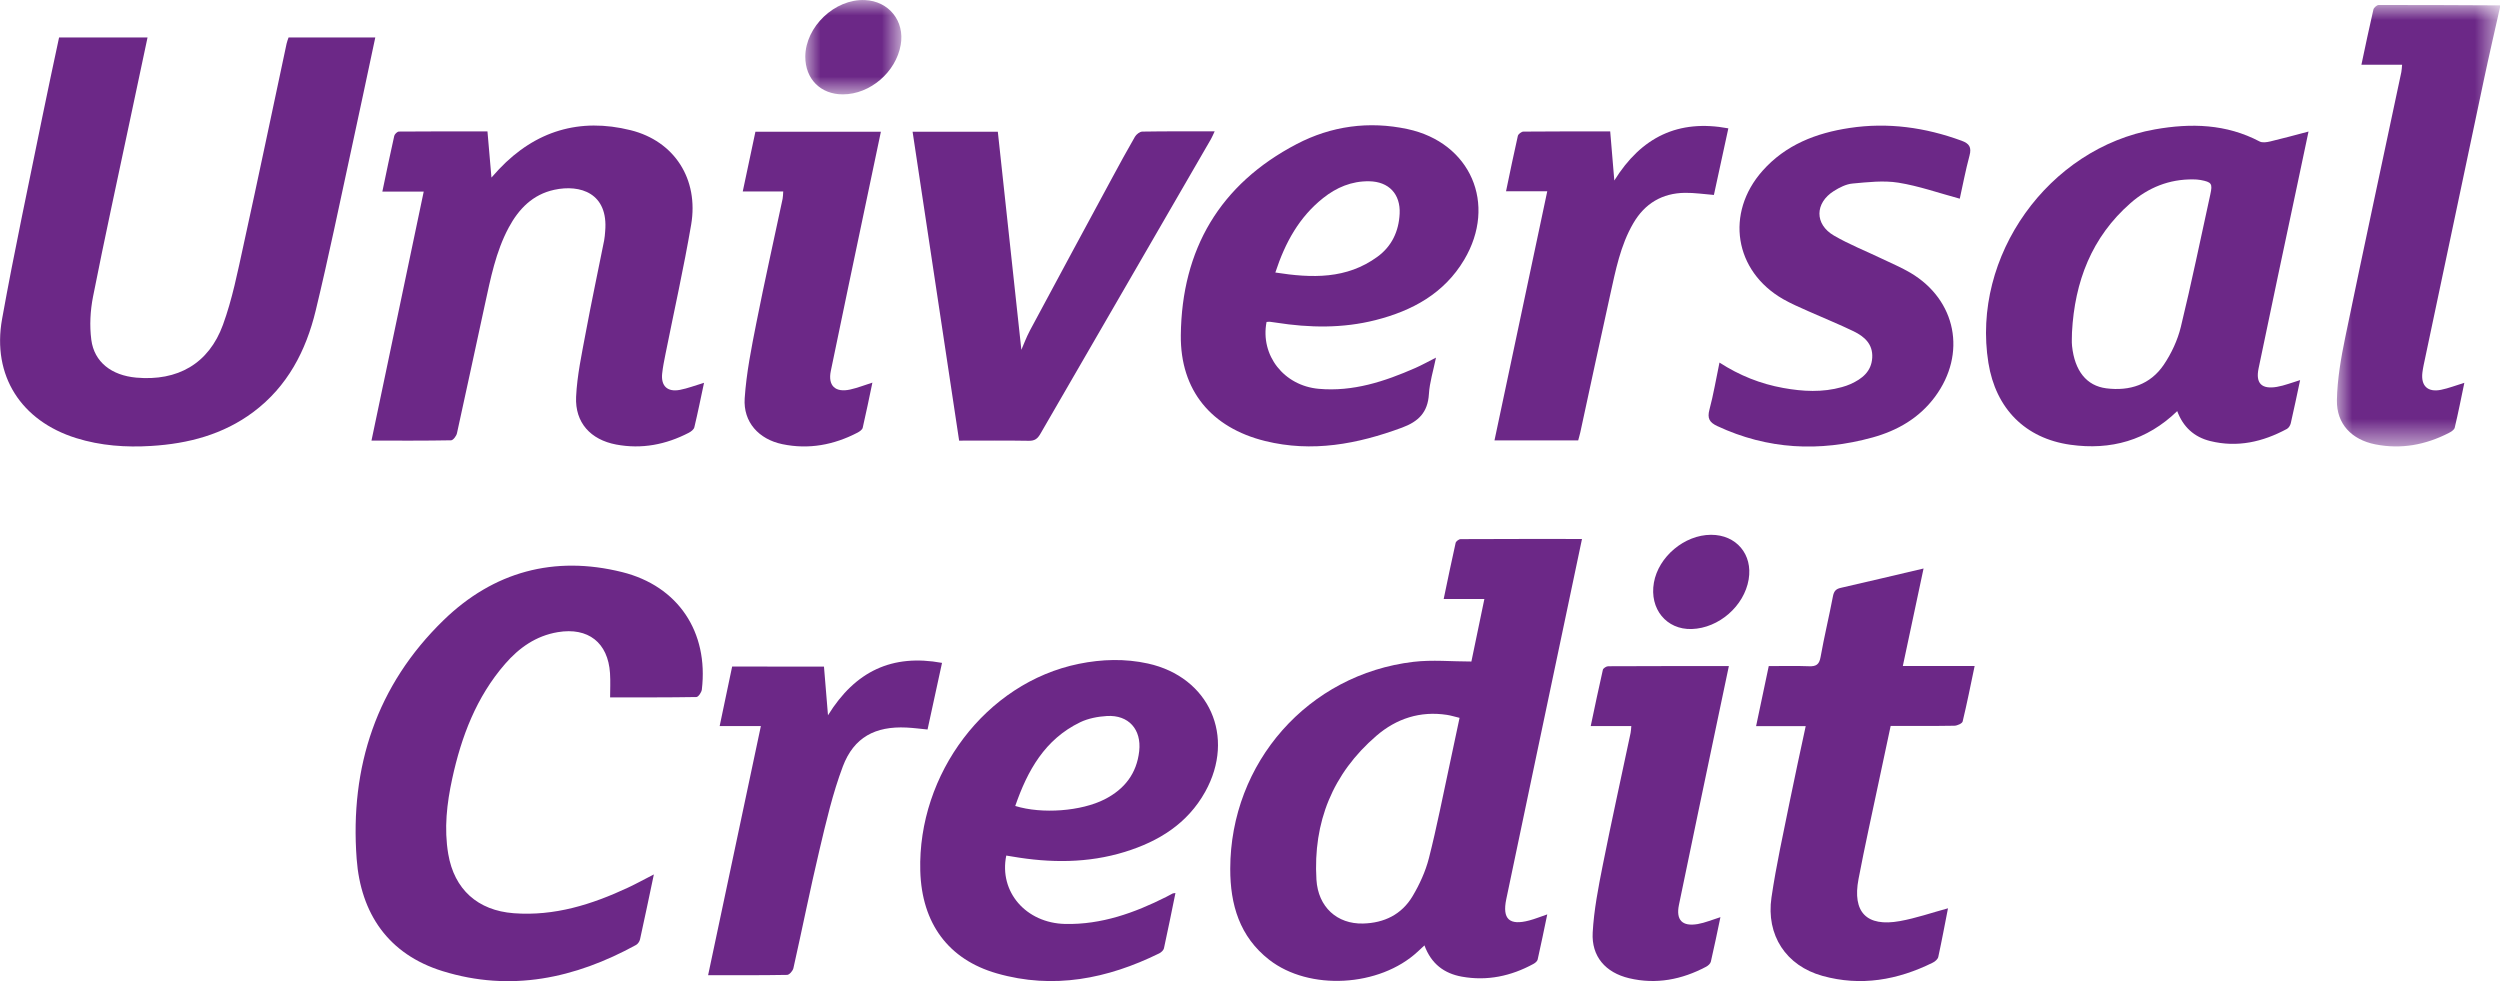 <svg height="32" viewBox="0 0 81.535 32" width="81.535" xmlns="http://www.w3.org/2000/svg" xmlns:xlink="http://www.w3.org/1999/xlink"><mask id="a" fill="#fff"><path d="m0 0h5.32v14.398h-5.32z" fill="#fff" fill-rule="evenodd"/></mask><mask id="b" fill="#fff"><path d="m0 0h3.133v3.078h-3.133z" fill="#fff" fill-rule="evenodd"/></mask><g fill="#6c2887" fill-rule="evenodd"><path d="m5.32.073c-.179.803-.366 1.605-.536 2.411-.638 3.009-1.272 6.019-1.906 9.029-.033.157-.07.315-.09.474-.053.436.173.652.608.564.244-.05.48-.142.76-.228-.104.498-.199.984-.314 1.465-.017.07-.118.133-.194.172-.758.388-1.557.538-2.399.37-.766-.153-1.264-.664-1.249-1.442.013-.687.133-1.378.273-2.054.596-2.884 1.217-5.764 1.828-8.645.014-.068.015-.139.025-.24h-1.327c.133-.624.255-1.213.391-1.799.014-.062.113-.149.172-.149 1.319-.002 2.639.006 3.958.012z" mask="url(#a)" transform="translate(76.216 .162)"/><path d="m47.603 23.412c-.161-.038-.285-.078-.411-.097-.873-.134-1.649.12-2.301.681-1.43 1.231-2.068 2.819-1.957 4.691.054.9.678 1.453 1.518 1.433.694-.016 1.264-.297 1.618-.892.228-.384.422-.807.532-1.238.258-1.012.457-2.04.678-3.061.108-.498.212-.997.322-1.517m.386-1.838c.134-.644.274-1.318.423-2.037h-1.327c.134-.64.256-1.237.39-1.831.012-.053.108-.123.165-.123 1.307-.007 2.615-.005 3.956-.005-.164.78-.321 1.526-.478 2.272-.664 3.157-1.331 6.314-1.991 9.473-.137.656.102.87.753.696.181-.048.357-.12.583-.197-.108.517-.205.997-.313 1.473-.013.057-.083.113-.141.144-.73.397-1.506.562-2.33.414-.573-.103-.998-.413-1.221-1.02-.084.078-.152.142-.221.205-1.243 1.152-3.535 1.284-4.844.263-.964-.752-1.271-1.799-1.269-2.966.005-3.464 2.542-6.343 5.976-6.75.612-.072 1.24-.01 1.891-.01"/><path d="m1.924 1.221h2.888c-.196.923-.388 1.826-.579 2.729-.403 1.908-.821 3.813-1.199 5.726-.09.456-.116.946-.056 1.406.095.729.663 1.162 1.467 1.234 1.346.12 2.363-.451 2.827-1.724.304-.835.478-1.721.669-2.593.481-2.19.938-4.384 1.406-6.576.014-.068.042-.133.065-.202h2.828c-.264 1.237-.52 2.456-.785 3.673-.38 1.748-.739 3.502-1.16 5.24-.316 1.307-.918 2.469-2.03 3.302-.987.738-2.125 1.034-3.331 1.108-.829.051-1.651-.006-2.45-.256-1.794-.561-2.749-2.034-2.416-3.885.398-2.215.873-4.417 1.32-6.624.171-.847.356-1.691.539-2.558"/><path d="m21.325 28.518c-.157.746-.3 1.432-.451 2.117-.015.069-.07.151-.13.184-1.992 1.091-4.086 1.542-6.307.854-1.777-.55-2.673-1.883-2.805-3.662-.224-2.999.649-5.663 2.836-7.786 1.626-1.578 3.605-2.119 5.821-1.567 1.832.456 2.823 1.956 2.601 3.832-.011.09-.115.242-.178.243-.933.016-1.866.011-2.814.011 0-.232.015-.512-.003-.79-.065-.997-.714-1.502-1.702-1.337-.712.119-1.263.509-1.722 1.038-.935 1.078-1.424 2.368-1.722 3.74-.176.809-.27 1.628-.13 2.456.196 1.156.961 1.844 2.137 1.933 1.328.1 2.546-.284 3.726-.835.263-.123.517-.263.842-.43"/><path d="m67.576 10.835c0 .151-.014.303.002.452.086.806.47 1.296 1.118 1.378.765.097 1.438-.122 1.877-.774.247-.368.447-.796.552-1.226.349-1.434.646-2.881.962-4.323.078-.355.046-.403-.32-.472-.079-.015-.16-.018-.24-.019-.782-.01-1.463.266-2.041.772-1.27 1.112-1.821 2.562-1.91 4.211m7.44 1.564c-.104.487-.199.949-.305 1.407-.016.069-.067.152-.126.184-.787.424-1.615.615-2.502.395-.525-.13-.883-.46-1.075-.976-.991.958-2.167 1.282-3.485 1.097-1.475-.207-2.433-1.182-2.673-2.668-.561-3.481 1.955-7.005 5.433-7.618 1.179-.208 2.323-.178 3.412.395.091.048.235.025.346-.001.4-.094.796-.204 1.249-.323-.13.617-.252 1.192-.373 1.767-.42 1.986-.845 3.972-1.256 5.96-.101.488.103.685.599.6.245-.042.481-.138.758-.221"/><path d="m22.961 12.486c-.106.496-.202.975-.316 1.45-.017.071-.108.141-.182.179-.746.386-1.534.54-2.368.383-.832-.157-1.345-.712-1.306-1.556.032-.697.184-1.392.312-2.082.187-1.008.402-2.011.602-3.016.02-.098.025-.199.034-.3.109-1.247-.813-1.538-1.66-1.354-.702.152-1.158.622-1.485 1.23-.424.79-.592 1.663-.781 2.526-.305 1.394-.599 2.791-.908 4.185-.02.09-.125.228-.192.229-.855.016-1.71.01-2.596.01.568-2.708 1.131-5.389 1.704-8.122h-1.349c.135-.641.255-1.231.388-1.817.013-.057.099-.14.152-.14.955-.008 1.91-.006 2.888-.006.042.491.083.958.13 1.506.114-.126.181-.202.25-.276 1.185-1.248 2.627-1.682 4.289-1.269 1.43.355 2.227 1.598 1.974 3.082-.242 1.416-.557 2.819-.839 4.229-.041.207-.084.415-.106.624-.044.407.17.612.579.534.253-.048.497-.144.785-.23"/><path d="m41.594 8.888c1.198.187 2.327.22 3.332-.516.464-.339.693-.824.722-1.4.032-.642-.352-1.051-.997-1.06-.57-.008-1.063.201-1.499.548-.776.617-1.234 1.44-1.558 2.428m-.287 1.613c-.209 1.089.567 2.079 1.702 2.18 1.119.1 2.148-.239 3.152-.68.211-.093.413-.206.672-.337-.086.424-.208.805-.231 1.192-.036.593-.34.893-.877 1.091-1.455.538-2.93.816-4.466.436-1.753-.434-2.767-1.649-2.748-3.451.03-2.798 1.273-4.925 3.78-6.234 1.13-.59 2.355-.757 3.611-.489 2.062.441 2.931 2.446 1.85 4.264-.654 1.1-1.692 1.662-2.891 1.967-1.071.272-2.154.253-3.239.083-.07-.011-.139-.022-.209-.029-.029-.003-.059.003-.106.007"/><path d="m33.111 26.286c.873.27 2.155.172 2.918-.218.644-.329 1.043-.836 1.125-1.571.078-.706-.344-1.187-1.054-1.145-.295.018-.609.077-.872.204-1.152.557-1.718 1.577-2.117 2.73m-.293 1.619c-.241 1.182.642 2.201 1.924 2.229 1.178.025 2.255-.359 3.29-.881.072-.036.142-.077.214-.113.017-.008.039-.007.09-.015-.125.609-.244 1.208-.375 1.804-.014.064-.091.133-.155.165-1.689.83-3.45 1.182-5.296.652-1.576-.452-2.45-1.629-2.496-3.347-.084-3.149 2.127-6.129 5.174-6.749.749-.152 1.503-.174 2.25-.01 2.002.441 2.869 2.385 1.868 4.184-.578 1.038-1.514 1.617-2.615 1.958-1.21.374-2.441.366-3.678.153-.058-.01-.116-.019-.195-.032"/><path d="m63.532 29.623c-.1.509-.2 1.05-.317 1.587-.016.072-.104.149-.178.185-1.148.569-2.349.781-3.601.432-1.185-.33-1.842-1.325-1.661-2.557.155-1.053.387-2.094.597-3.138.162-.807.341-1.611.519-2.449h-1.618c.141-.67.275-1.303.413-1.959.451 0 .883-.012 1.314.005.232.009.333-.055.376-.299.118-.663.277-1.318.403-1.979.031-.163.09-.241.253-.278.882-.201 1.762-.411 2.703-.632-.227 1.066-.446 2.098-.676 3.179h2.342c-.133.635-.25 1.226-.391 1.81-.016.066-.176.137-.27.139-.684.012-1.368.006-2.078.006-.128.6-.254 1.188-.378 1.776-.226 1.072-.465 2.141-.67 3.217-.207 1.085.264 1.568 1.347 1.373.529-.095 1.042-.274 1.572-.418"/><path d="m63.912 6.479c-.684-.185-1.331-.414-1.997-.521-.486-.078-1.001-.017-1.498.028-.21.019-.426.13-.609.245-.621.392-.631 1.083.004 1.452.502.292 1.049.507 1.574.759.308.148.625.281.919.454 1.5.886 1.844 2.64.802 4.046-.514.693-1.223 1.101-2.037 1.326-1.73.477-3.422.395-5.065-.373-.253-.119-.329-.251-.254-.533.132-.494.216-1.0.328-1.537.656.424 1.341.695 2.078.828.64.116 1.28.151 1.916-.028.096-.027.193-.059.284-.1.375-.171.678-.407.704-.861.025-.441-.256-.688-.603-.857-.488-.237-.993-.438-1.488-.66-.275-.123-.554-.242-.815-.391-1.592-.912-1.895-2.806-.672-4.185.754-.85 1.749-1.233 2.838-1.397 1.251-.189 2.466-.019 3.652.415.255.093.333.214.261.484-.129.482-.222.972-.318 1.406"/><path d="m29.764 4.296h2.779c.258 2.392.516 4.786.768 7.113.068-.155.16-.406.284-.639.888-1.657 1.781-3.311 2.675-4.965.244-.451.488-.902.745-1.345.045-.078.157-.166.24-.168.774-.013 1.549-.008 2.36-.008-.05.106-.082.186-.125.26-1.854 3.203-3.71 6.404-5.561 9.608-.09.156-.183.227-.373.224-.745-.013-1.489-.005-2.275-.005-.505-3.353-1.009-6.698-1.518-10.076"/><path d="m26.873 21.74c.043.523.083 1.011.131 1.588.891-1.442 2.098-2.006 3.719-1.709-.16.739-.313 1.443-.472 2.173-.237-.023-.462-.053-.688-.064-1.017-.049-1.716.318-2.075 1.269-.331.878-.545 1.805-.762 2.722-.304 1.281-.561 2.573-.85 3.858-.02.087-.133.217-.205.218-.845.015-1.69.01-2.577.01.576-2.721 1.145-5.409 1.721-8.126h-1.344c.139-.663.272-1.295.407-1.94z"/><path d="m50.463 6.237h-1.345c.132-.629.251-1.219.385-1.805.014-.059.118-.14.181-.14.935-.009 1.87-.006 2.831-.006.044.52.085 1.019.134 1.601.881-1.417 2.087-2.006 3.719-1.701-.16.74-.315 1.454-.471 2.172-.328-.026-.636-.073-.943-.069-.744.01-1.309.346-1.685.991-.423.725-.577 1.539-.756 2.342-.331 1.491-.649 2.985-.973 4.478-.019.087-.046.172-.069.262h-2.73c.572-2.699 1.14-5.378 1.721-8.124"/><path d="m25.543 6.245h-1.319c.143-.674.277-1.307.413-1.948h4.092c-.166.792-.329 1.567-.492 2.341-.381 1.82-.767 3.64-1.141 5.461-.099.482.147.712.632.605.234-.052.46-.141.724-.225-.105.499-.203.987-.316 1.473-.014.062-.101.122-.167.157-.775.403-1.593.557-2.456.377-.764-.16-1.278-.718-1.226-1.495.055-.827.221-1.65.382-2.466.267-1.351.569-2.695.855-4.042.014-.066.012-.136.02-.237"/><path d="m56.385 21.724c-.129.612-.25 1.189-.371 1.765-.42 2.007-.844 4.014-1.257 6.023-.102.498.109.711.613.625.242-.042.474-.142.74-.225-.104.494-.201.974-.312 1.451-.015.065-.09.132-.154.166-.792.42-1.629.584-2.511.375-.77-.183-1.232-.709-1.189-1.49.04-.737.185-1.473.329-2.2.286-1.439.604-2.873.907-4.309.014-.066.015-.135.024-.225h-1.324c.134-.631.258-1.234.396-1.835.012-.051.113-.115.173-.116 1.297-.007 2.595-.005 3.937-.005"/><path d="m55.803 17.442c.825-.002 1.366.639 1.228 1.456-.147.869-.972 1.588-1.855 1.617-.826.027-1.386-.657-1.236-1.512.149-.847.998-1.56 1.863-1.561"/><path d="m1.228 3.078c-.729.002-1.231-.503-1.228-1.233.005-.974.963-1.884 1.94-1.843.786.033 1.308.684 1.172 1.462-.156.89-.998 1.611-1.884 1.614" mask="url(#b)" transform="translate(26.264)"/></g></svg>